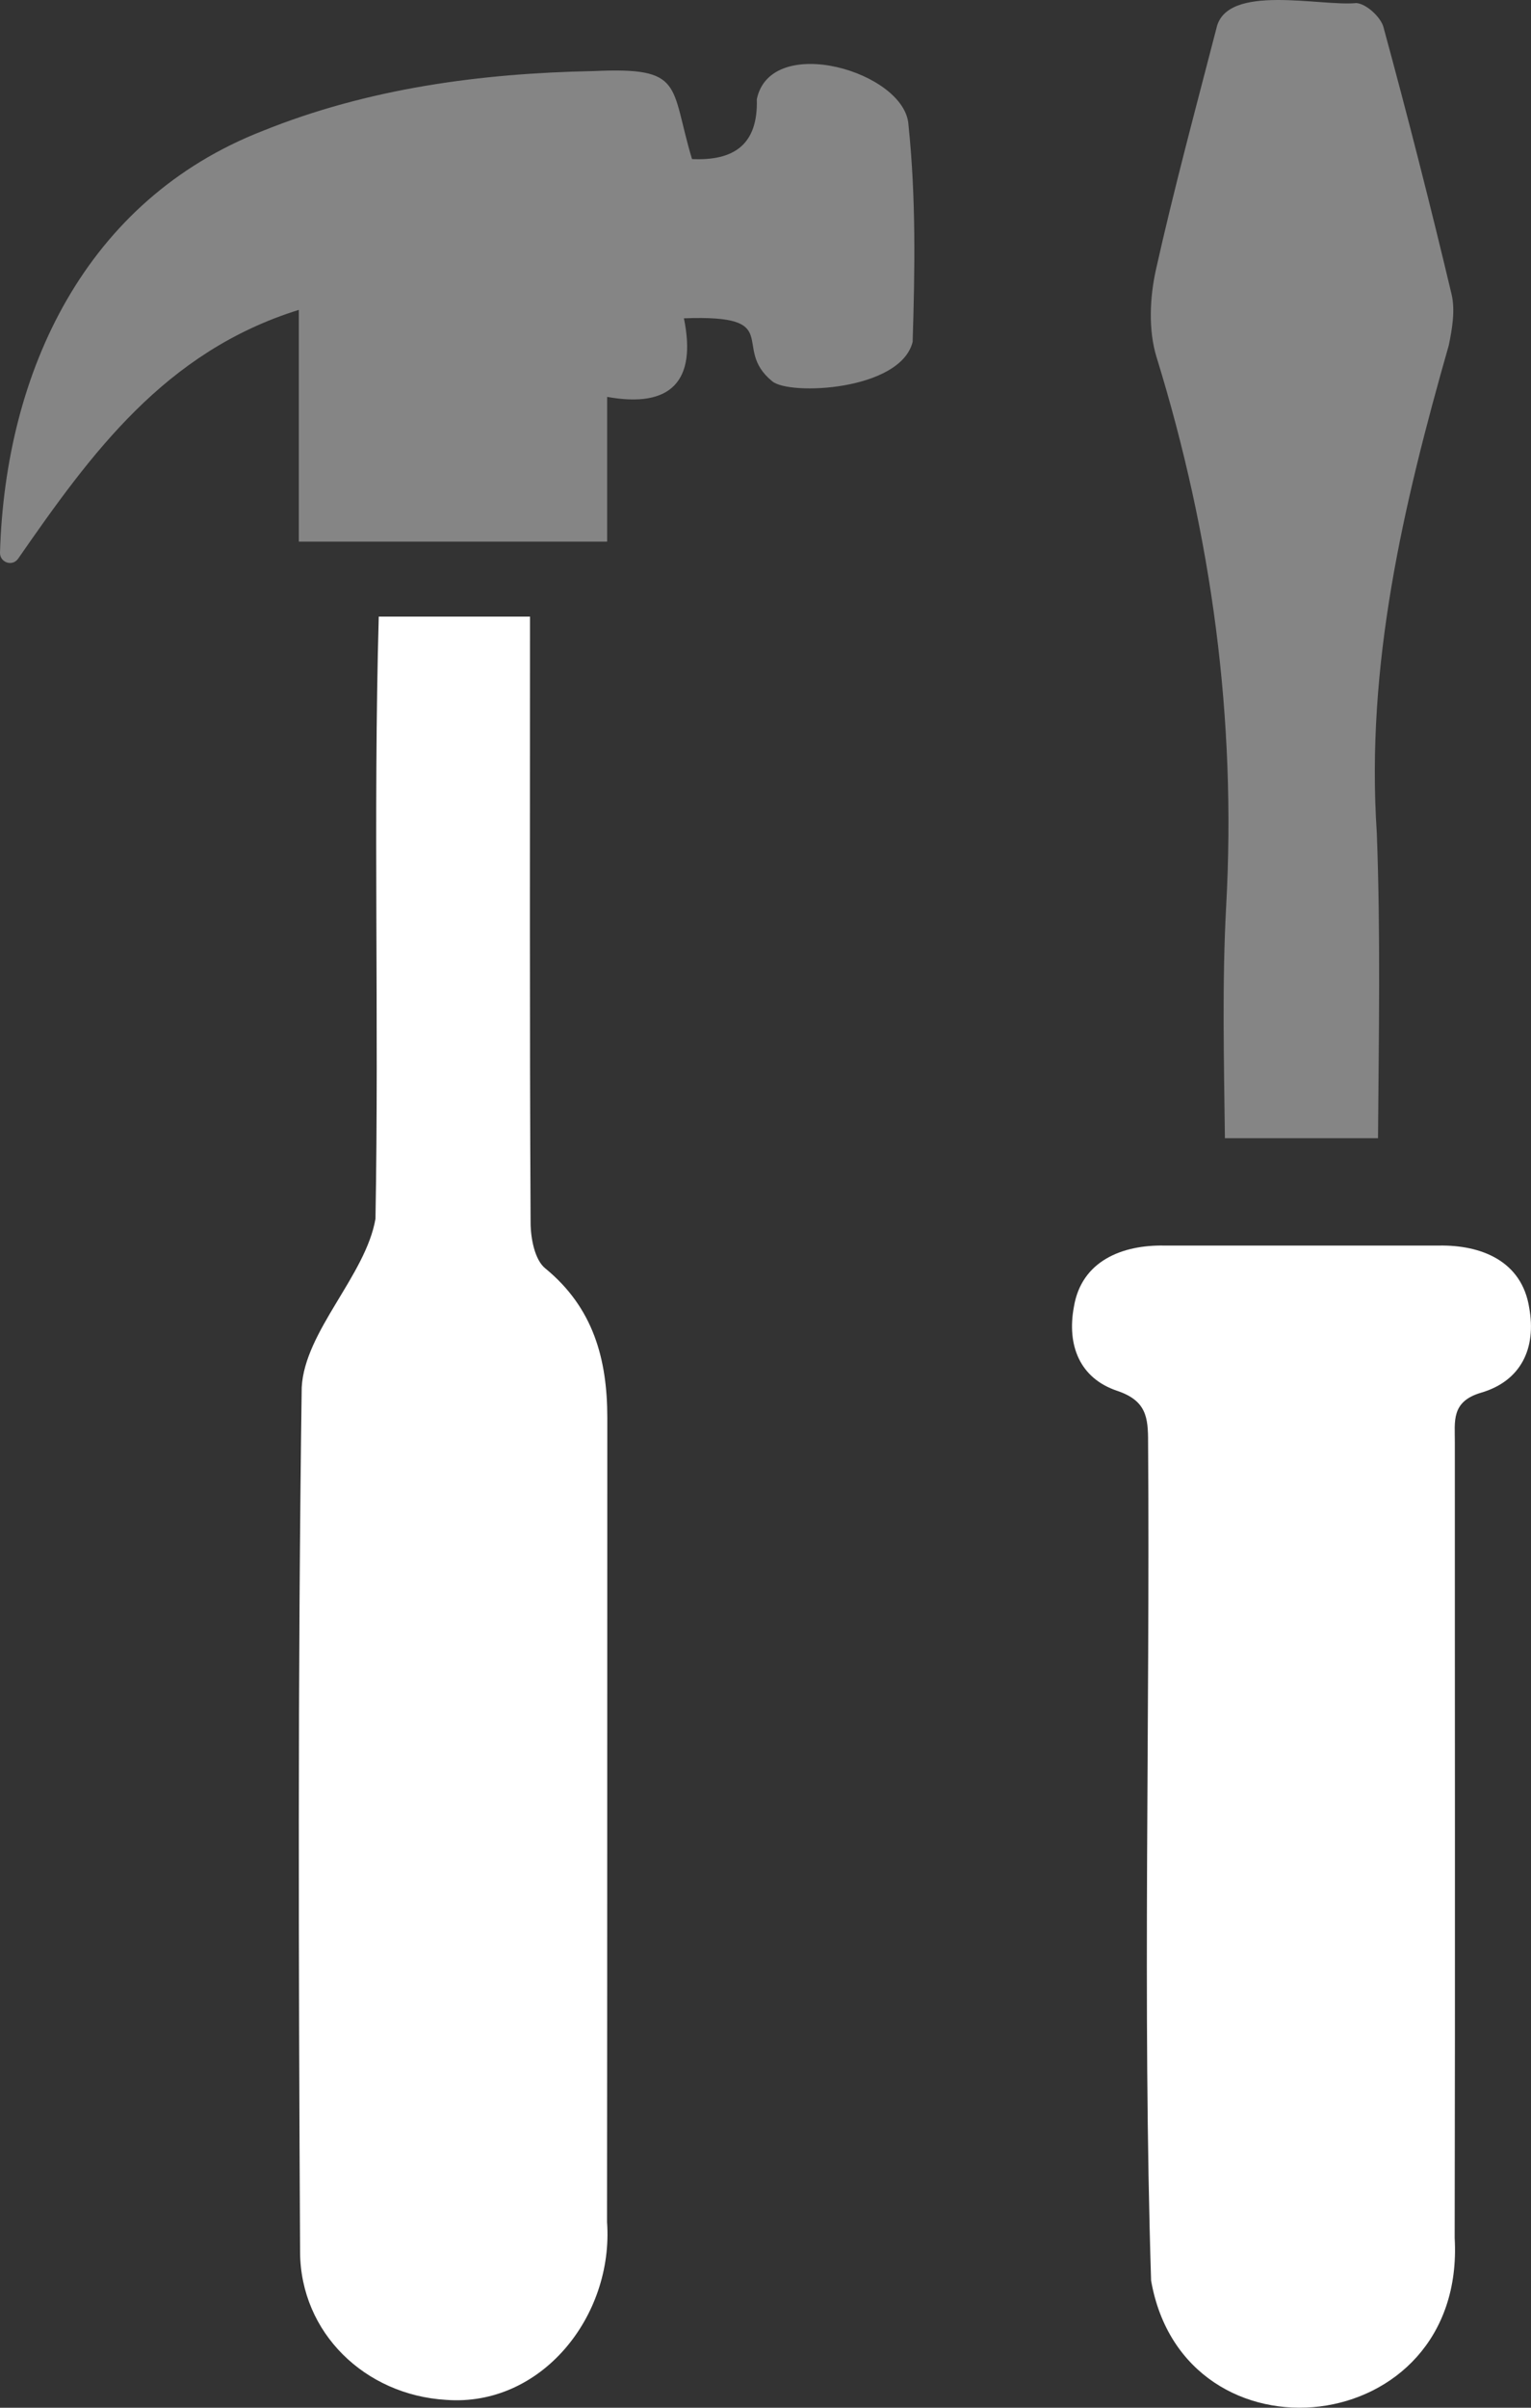 <svg width="28" height="44" viewBox="0 0 28 44" fill="none" xmlns="http://www.w3.org/2000/svg">
<rect x="0" y="0" width="28" height="44" fill="#333333" stroke="none"/>
<g clip-path="url(#clip0_2068_6838)">
<path d="M27.09 25.45C26.533 25.612 26.609 25.977 26.607 26.361C26.606 31.207 26.614 36.052 26.604 40.897C26.815 44.609 21.659 45.139 21.052 41.676C20.893 36.577 21.034 31.459 20.997 26.354C20.998 25.899 20.964 25.595 20.43 25.416C19.749 25.187 19.509 24.588 19.64 23.883C19.779 23.038 20.53 22.748 21.291 22.762H26.314C27.089 22.748 27.832 23.043 27.967 23.897C28.102 24.639 27.817 25.236 27.09 25.45Z" fill="white"/>
<path opacity="0.4" d="M26.497 6.308C25.662 9.233 24.976 12.153 25.18 15.224C25.25 17.08 25.216 18.941 25.202 20.8H22.402C22.385 19.385 22.349 17.969 22.425 16.558C22.613 13.127 22.162 9.8 21.152 6.527C21 6.036 21.027 5.437 21.141 4.926C21.467 3.466 21.858 2.019 22.248 0.512C22.433 -0.31 24.149 0.121 24.805 0.056C24.983 0.066 25.25 0.309 25.301 0.493C25.743 2.115 26.159 3.744 26.548 5.38C26.616 5.671 26.559 6.006 26.497 6.308Z" fill="white"/>
<path d="M9.694 11.268H6.927C6.824 14.931 6.933 18.608 6.867 22.273C6.689 23.308 5.572 24.326 5.518 25.353C5.444 30.62 5.461 35.887 5.488 41.154C5.496 42.634 6.677 43.767 8.155 43.856C9.898 43.989 11.226 42.327 11.102 40.607C11.107 35.708 11.105 30.81 11.107 25.911C11.107 24.84 10.853 23.898 9.97 23.177C9.779 23.021 9.705 22.629 9.704 22.345C9.684 18.637 9.694 14.982 9.693 11.267L9.694 11.268Z" fill="white"/>
<path opacity="0.4" d="M11.104 9.898V7.253C12.264 7.462 12.745 6.971 12.508 5.817C14.377 5.747 13.358 6.342 14.122 6.967C14.435 7.233 16.469 7.14 16.691 6.248C16.733 4.912 16.753 3.611 16.615 2.285C16.562 1.311 14.095 0.592 13.841 1.813C13.866 2.645 13.421 2.942 12.656 2.907C12.248 1.551 12.527 1.222 10.854 1.299C8.784 1.339 6.726 1.616 4.8 2.394C1.572 3.654 0.098 6.774 7.78222e-05 10.098C-0.005 10.281 0.228 10.359 0.332 10.209C1.662 8.294 3.011 6.427 5.465 5.663V9.898H11.104Z" fill="white"/>
</g>
<defs>
<clipPath id="clip0_2068_6838">
<rect width="28" height="44" fill="white"/>
</clipPath>
</defs>
</svg>
